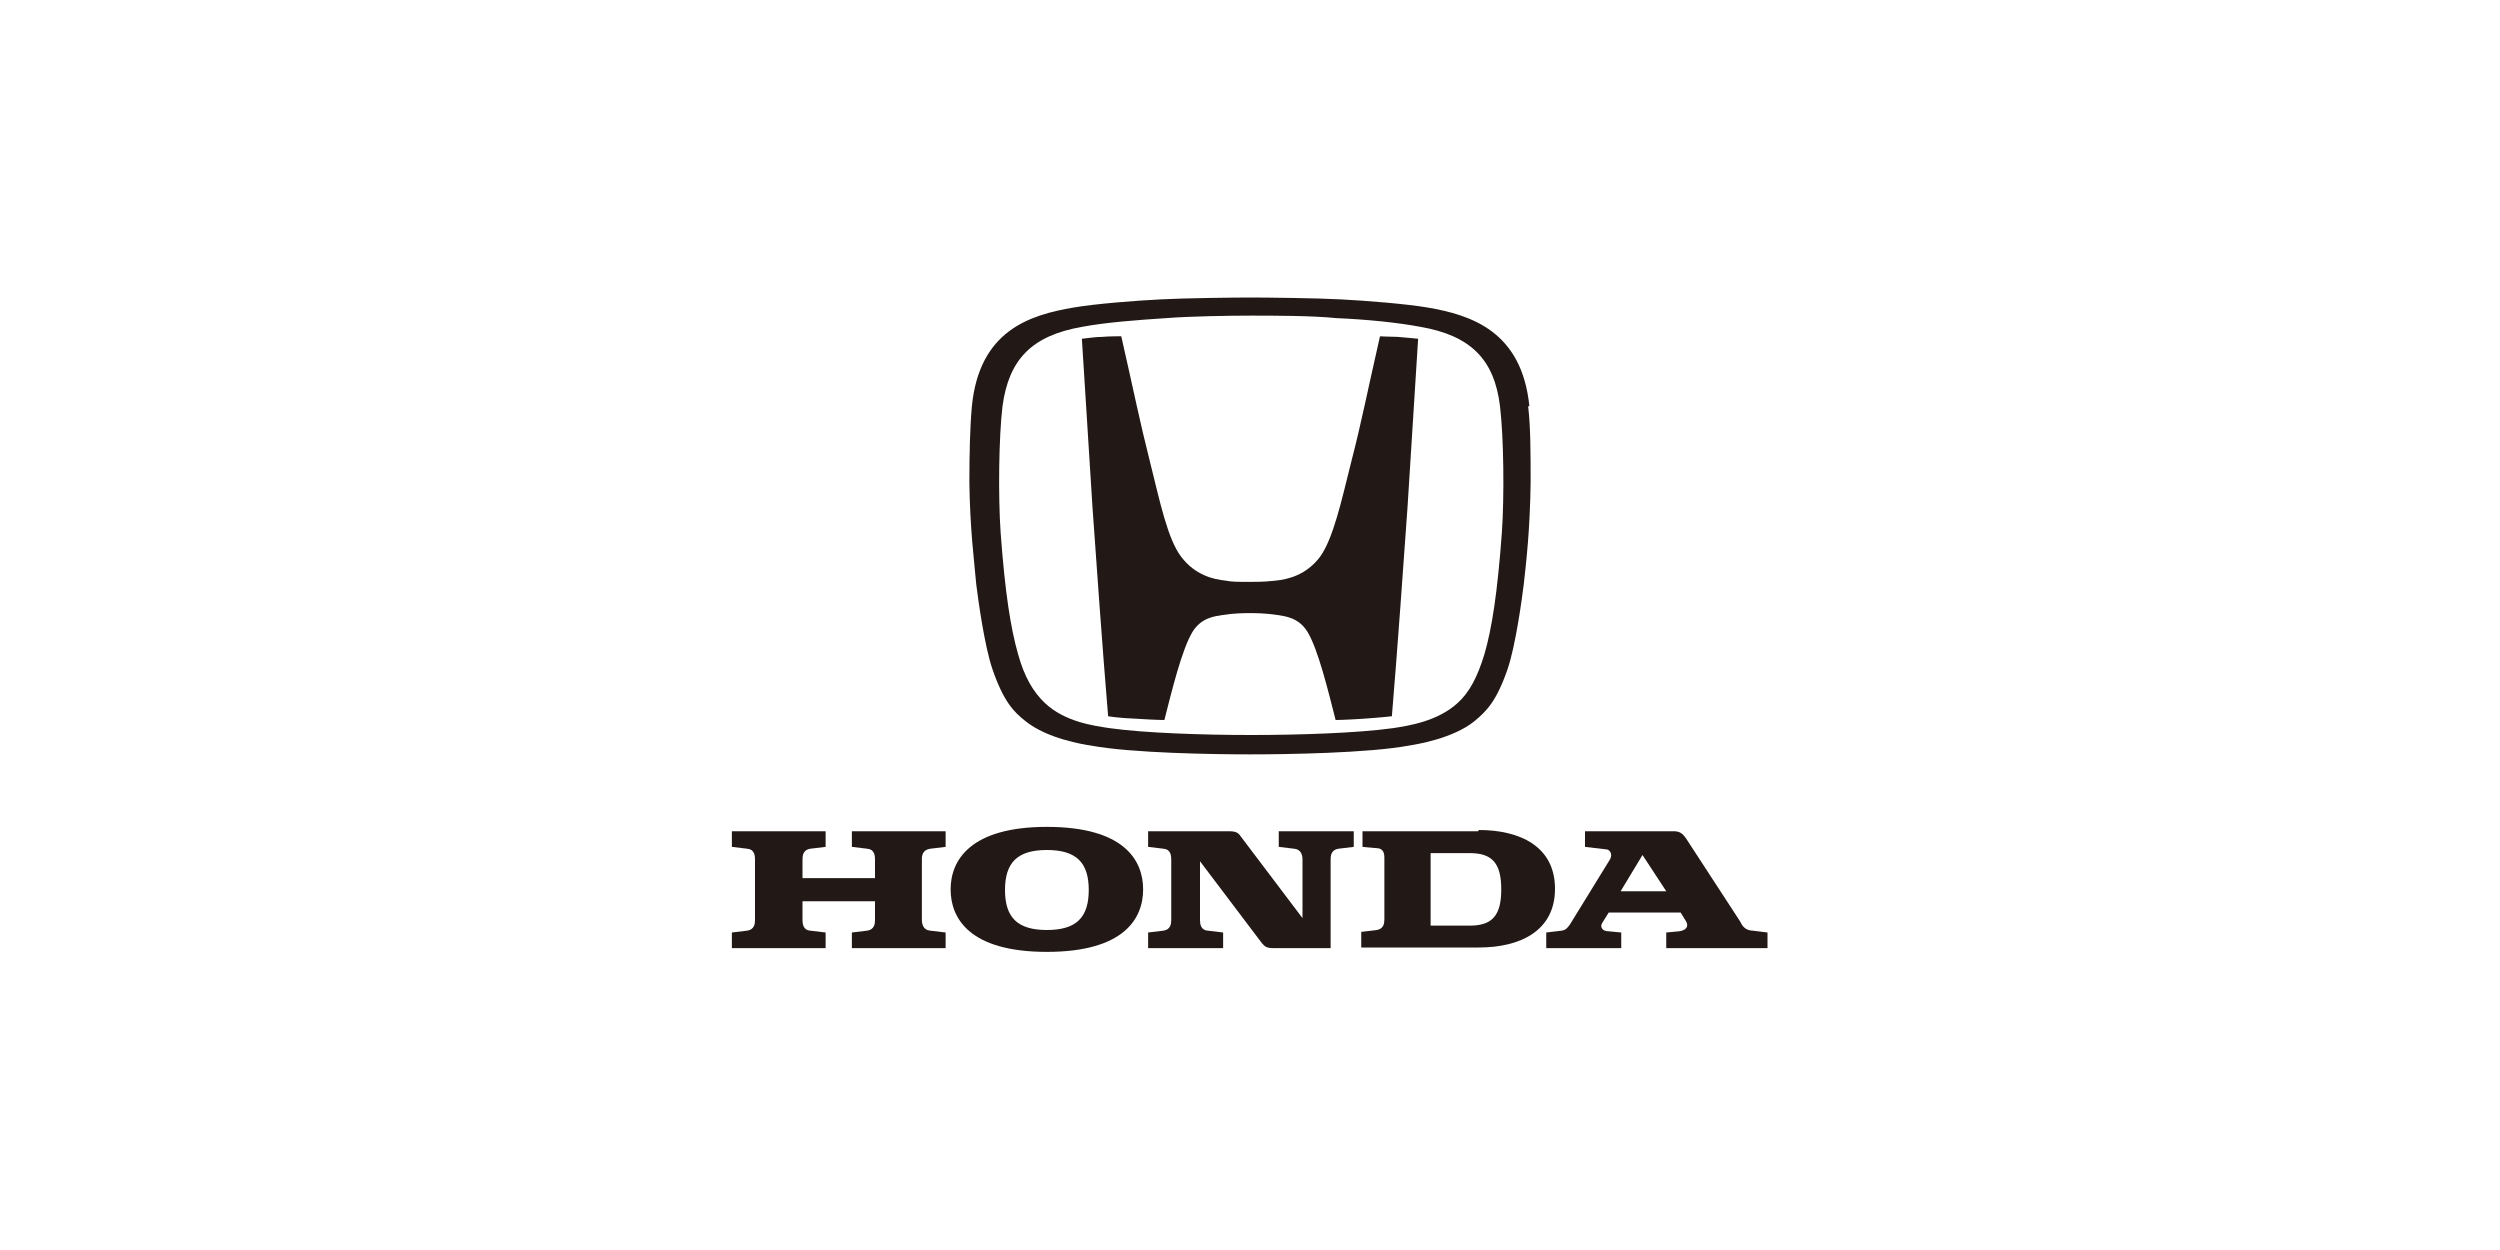 <?xml version="1.0" encoding="UTF-8"?> <svg xmlns="http://www.w3.org/2000/svg" xmlns:xlink="http://www.w3.org/1999/xlink" width="400" height="200" viewBox="0 0 400 200"><defs><style>.uuid-1ee71b80-6462-4228-b5e9-970964880165{fill:none;}.uuid-0df53e5a-bd8c-4bc4-b67d-c066d16ed034{fill:#221815;}.uuid-7ac47dc4-2477-443a-873f-9216b234b1dd{clip-path:url(#uuid-f20494be-9a72-4056-aa58-279bbe9ea6ed);}.uuid-d60f8138-b2d8-4387-a3ab-4c9b5a0d4c32{fill:url(#uuid-f7fcceb9-b521-4260-9127-2ce8eb6d9c9a);}.uuid-e5be5a9b-f914-4dbb-8073-fb0df51ea7b1{fill:#fff;}.uuid-09b28350-ae1b-45ef-95f9-2555f0a366f8{clip-path:url(#uuid-f9be3eac-a770-4693-b15c-4ff3a1d8d86d);}.uuid-4ca95ffc-3374-45ac-85c3-618512c86b74{clip-path:url(#uuid-5011e77d-0083-4e06-9cdf-f52b43cfeaf2);}.uuid-93b8c181-d8f2-4478-b37d-02e5a0c560d8{fill:url(#uuid-4abd96c3-0779-4f59-b12e-2de5f39e0b83);}.uuid-753b3f99-3b5a-4a56-84cc-671a72abf63a{fill:url(#uuid-f0f54111-9245-4b7b-9f4e-ef6b37006c21);}</style><clipPath id="uuid-f20494be-9a72-4056-aa58-279bbe9ea6ed"><path class="uuid-1ee71b80-6462-4228-b5e9-970964880165" d="M143.4,320c0-31.3,25.4-56.6,56.6-56.6s56.6,25.4,56.6,56.6-25.4,56.6-56.6,56.6-56.6-25.4-56.6-56.6M199.8,255.6c-35.5,0-64.2,28.9-64.2,64.4s28.8,64.4,64.4,64.4,64.3-28.7,64.4-64.2v-.3c0-35.4-28.8-64.1-64.2-64.2h-.3Z"></path></clipPath><linearGradient id="uuid-4abd96c3-0779-4f59-b12e-2de5f39e0b83" x1="-501.9" y1="1265.3" x2="-501.7" y2="1265.3" gradientTransform="translate(-717162.1 284806.4) rotate(90) scale(566.9 -566.9)" gradientUnits="userSpaceOnUse"><stop offset="0" stop-color="#262625"></stop><stop offset="0" stop-color="#262625"></stop><stop offset=".2" stop-color="#4c4c4b"></stop><stop offset=".5" stop-color="#b8b8b7"></stop><stop offset=".8" stop-color="#e1e1e1"></stop><stop offset="1" stop-color="#fbfbfb"></stop><stop offset="1" stop-color="#fbfbfb"></stop><stop offset="1" stop-color="#fbfbfb"></stop></linearGradient><clipPath id="uuid-f9be3eac-a770-4693-b15c-4ff3a1d8d86d"><path class="uuid-1ee71b80-6462-4228-b5e9-970964880165" d="M139.5,320c0-33.4,27.1-60.5,60.5-60.5s60.5,27.1,60.5,60.5-27.1,60.5-60.5,60.5-60.5-27.1-60.5-60.5M199.8,255.6c-35.5,0-64.2,28.9-64.2,64.4s28.8,64.4,64.4,64.4,64.3-28.7,64.4-64.2v-.3c0-35.4-28.8-64.1-64.2-64.2h-.3Z"></path></clipPath><linearGradient id="uuid-f0f54111-9245-4b7b-9f4e-ef6b37006c21" x1="-501.9" y1="1265.3" x2="-501.7" y2="1265.3" gradientTransform="translate(-717162.1 284806.4) rotate(90) scale(566.9 -566.9)" gradientUnits="userSpaceOnUse"><stop offset="0" stop-color="#fbfbfb"></stop><stop offset="0" stop-color="#fbfbfb"></stop><stop offset=".2" stop-color="#f0f0f0"></stop><stop offset=".4" stop-color="#c6c6c5"></stop><stop offset=".8" stop-color="#454443"></stop><stop offset="1" stop-color="#575756"></stop><stop offset="1" stop-color="#575756"></stop><stop offset="1" stop-color="#575756"></stop></linearGradient><clipPath id="uuid-5011e77d-0083-4e06-9cdf-f52b43cfeaf2"><path class="uuid-1ee71b80-6462-4228-b5e9-970964880165" d="M136,320c0-35.3,28.6-64,64-64s64,28.6,64,64-28.6,64-64,64-64-28.6-64-64M199.8,255.6c-35.5,0-64.2,28.9-64.2,64.4s28.8,64.4,64.4,64.4,64.3-28.7,64.4-64.2v-.3c0-35.4-28.8-64.1-64.2-64.2h-.3Z"></path></clipPath><linearGradient id="uuid-f7fcceb9-b521-4260-9127-2ce8eb6d9c9a" x1="-501.9" y1="1265.3" x2="-501.7" y2="1265.3" gradientTransform="translate(-717162.1 284806.4) rotate(90) scale(566.9 -566.9)" gradientUnits="userSpaceOnUse"><stop offset="0" stop-color="#4c4c4b"></stop><stop offset="0" stop-color="#4c4c4b"></stop><stop offset="0" stop-color="#515150"></stop><stop offset="0" stop-color="#6d6d6c"></stop><stop offset=".1" stop-color="#818180"></stop><stop offset=".2" stop-color="#8d8d8c"></stop><stop offset=".2" stop-color="#929191"></stop><stop offset=".5" stop-color="#777776"></stop><stop offset=".6" stop-color="#7a7a7a"></stop><stop offset=".8" stop-color="#868686"></stop><stop offset=".9" stop-color="#9a9a99"></stop><stop offset="1" stop-color="#a2a2a2"></stop><stop offset="1" stop-color="#a2a2a2"></stop><stop offset="1" stop-color="#a2a2a2"></stop></linearGradient></defs><g id="uuid-f7861c4d-79c1-40ab-bbfd-6c44741578ef"><rect class="uuid-e5be5a9b-f914-4dbb-8073-fb0df51ea7b1" width="400" height="200"></rect></g><g id="uuid-6c91dea3-6a19-42ec-a13c-2d909712667b"><path class="uuid-0df53e5a-bd8c-4bc4-b67d-c066d16ed034" d="M136.3,135.5l2.5.3c1.1.1,1.2,1.1,1.2,1.7v3h-11.6v-3c0-.6.1-1.5,1.2-1.7l2.5-.3v-2.5h-15v2.5l2.5.3c1.1.1,1.2,1.1,1.2,1.7v9.7c0,.6-.1,1.5-1.2,1.7l-2.5.3v2.5h15v-2.5l-2.5-.3c-1.1-.1-1.2-1.1-1.2-1.7v-3h11.6v3c0,.6-.1,1.5-1.2,1.7l-2.5.3v2.5h15v-2.5l-2.5-.3c-1.1-.1-1.3-1.1-1.3-1.7v-9.7c0-.6.1-1.5,1.3-1.7l2.5-.3v-2.5h-15v2.5Z"></path><path class="uuid-0df53e5a-bd8c-4bc4-b67d-c066d16ed034" d="M236.5,133h-18.5v2.5l2.2.2c.8,0,1.3.4,1.3,1.5v9.9c0,.6-.1,1.5-1.2,1.7l-2.5.3v2.5h18.8c6.7,0,12.2-2.7,12.2-9.4s-5.5-9.4-12.2-9.4M235.2,148.1h-6.3s0-11.6,0-11.6h6.3c3.7,0,5,1.8,5,5.8s-1.3,5.8-5,5.8"></path><path class="uuid-0df53e5a-bd8c-4bc4-b67d-c066d16ed034" d="M280.3,148.9c-1.2-.1-1.6-.9-1.9-1.5l-8.6-13.2c-.6-.9-1.1-1.2-2-1.2h-14.2v2.5l3.4.4c.5,0,1.1.7.6,1.6l-6.4,10.4c-.3.4-.6.9-1.3,1l-2.5.3v2.5h12v-2.5l-2.1-.2c-.9,0-1.4-.7-.9-1.4l1-1.6h11.5l.8,1.3c.7,1.1-.2,1.6-1,1.7l-2.1.2v2.5h16.2v-2.5l-2.4-.3M259.3,142.6l3.5-5.8,3.8,5.8h-7.3Z"></path><path class="uuid-0df53e5a-bd8c-4bc4-b67d-c066d16ed034" d="M204.6,135.5l2.5.3c1.1.1,1.3,1.1,1.3,1.7v9.4l-9.9-13.1c-.4-.6-.8-.8-1.9-.8h-12.9v2.5l2.5.3c1.1.1,1.2,1.1,1.2,1.7v9.7c0,.6-.1,1.5-1.2,1.7l-2.5.3v2.5h12v-2.5l-2.5-.3c-1.1-.1-1.2-1.1-1.2-1.7v-9.4l9.9,13.1c.5.6.8.8,1.9.8h9.1v-14.2c0-.6.1-1.5,1.2-1.7l2.5-.3v-2.5h-12v2.5Z"></path><path class="uuid-0df53e5a-bd8c-4bc4-b67d-c066d16ed034" d="M167.5,132.3c-12.2,0-15.4,5.3-15.4,10s3.1,10,15.4,10,15.4-5.3,15.4-10-3.1-10-15.4-10M167.5,148.8c-4.7,0-6.7-2-6.7-6.4s2-6.4,6.7-6.4,6.7,2,6.7,6.4-2,6.4-6.7,6.4"></path><path class="uuid-0df53e5a-bd8c-4bc4-b67d-c066d16ed034" d="M220.8,53.8c-2.1,9.2-2.9,13.5-4.6,20.1-1.6,6.4-2.9,12.3-5,15.2-2.2,2.9-5.1,3.6-7.1,3.8-1,.1-1.8.2-4,.2-2.2,0-3,0-4-.2-2-.2-4.9-.9-7.1-3.8-2.2-2.9-3.4-8.8-5-15.2-1.7-6.7-2.5-10.9-4.6-20.1,0,0-2.1,0-3,.1-1.2,0-2.2.2-3.3.3,0,0,1.2,19,1.7,27,.6,8.5,1.6,22.7,2.5,33.4,0,0,1.7.3,4.6.4,3,.2,4.4.2,4.4.2,1.2-4.7,2.8-11.3,4.5-14.1,1.4-2.3,3.6-2.5,4.8-2.7,1.9-.3,3.6-.3,4.4-.3h0c.8,0,2.4,0,4.4.3,1.2.2,3.4.4,4.8,2.7,1.7,2.8,3.3,9.4,4.5,14.1,0,0,1.3,0,4.4-.2,2.9-.2,4.6-.4,4.6-.4.9-10.7,1.9-25,2.5-33.4.5-8,1.7-27,1.7-27-1.1-.1-2-.2-3.3-.3-.9,0-3-.1-3-.1"></path><path class="uuid-0df53e5a-bd8c-4bc4-b67d-c066d16ed034" d="M244.7,65c-1.2-12-9.3-14.6-16.3-15.8-3.6-.6-9.9-1.1-13.9-1.3-3.5-.2-11.9-.3-14.4-.3-2.5,0-10.8.1-14.4.3-4,.2-10.4.7-13.9,1.3-7.1,1.2-15.1,3.7-16.3,15.8-.3,3.3-.4,7.6-.4,12.2.1,7.6.8,12.8,1.1,16.3.3,2.4,1.3,9.8,2.6,13.6,1.8,5.2,3.4,6.8,5.3,8.3,3.5,2.8,9.2,3.7,10.5,3.9,6.5,1.2,19.6,1.4,25.4,1.4,5.8,0,18.9-.2,25.4-1.4,1.2-.2,7-1.1,10.5-3.9,1.9-1.6,3.5-3.1,5.3-8.3,1.3-3.8,2.3-11.2,2.6-13.6.4-3.6,1-8.7,1.1-16.3,0-4.6,0-8.9-.4-12.2M240.3,85.2c-.7,9.6-1.6,15.4-2.8,19.5-1.1,3.6-2.4,6.1-4.3,7.8-3.2,2.9-7.7,3.6-10.3,4-5.7.8-15.2,1.1-22.7,1.1-7.5,0-17-.3-22.7-1.1-2.6-.4-7.1-1-10.3-4-1.9-1.8-3.3-4.2-4.3-7.8-1.2-4.2-2.1-9.9-2.8-19.5-.4-5.8-.3-15.2.3-20.2,1-7.5,4.7-11.3,12.7-12.7,3.7-.7,8.8-1.1,13.5-1.4,3.8-.3,10.1-.4,13.6-.4,3.5,0,9.8,0,13.6.4,4.8.2,9.8.7,13.5,1.4,8,1.4,11.8,5.2,12.7,12.7.6,5,.7,14.4.3,20.2"></path><g class="uuid-7ac47dc4-2477-443a-873f-9216b234b1dd"><rect class="uuid-93b8c181-d8f2-4478-b37d-02e5a0c560d8" x="109" y="229" width="182.1" height="182.1" transform="translate(-167.7 235.1) rotate(-45)"></rect></g><g class="uuid-09b28350-ae1b-45ef-95f9-2555f0a366f8"><rect class="uuid-753b3f99-3b5a-4a56-84cc-671a72abf63a" x="109" y="229" width="182.1" height="182.1" transform="translate(-167.7 235.1) rotate(-45)"></rect></g><g class="uuid-4ca95ffc-3374-45ac-85c3-618512c86b74"><rect class="uuid-d60f8138-b2d8-4387-a3ab-4c9b5a0d4c32" x="109" y="229" width="182.1" height="182.1" transform="translate(-167.7 235.1) rotate(-45)"></rect></g></g></svg> 
